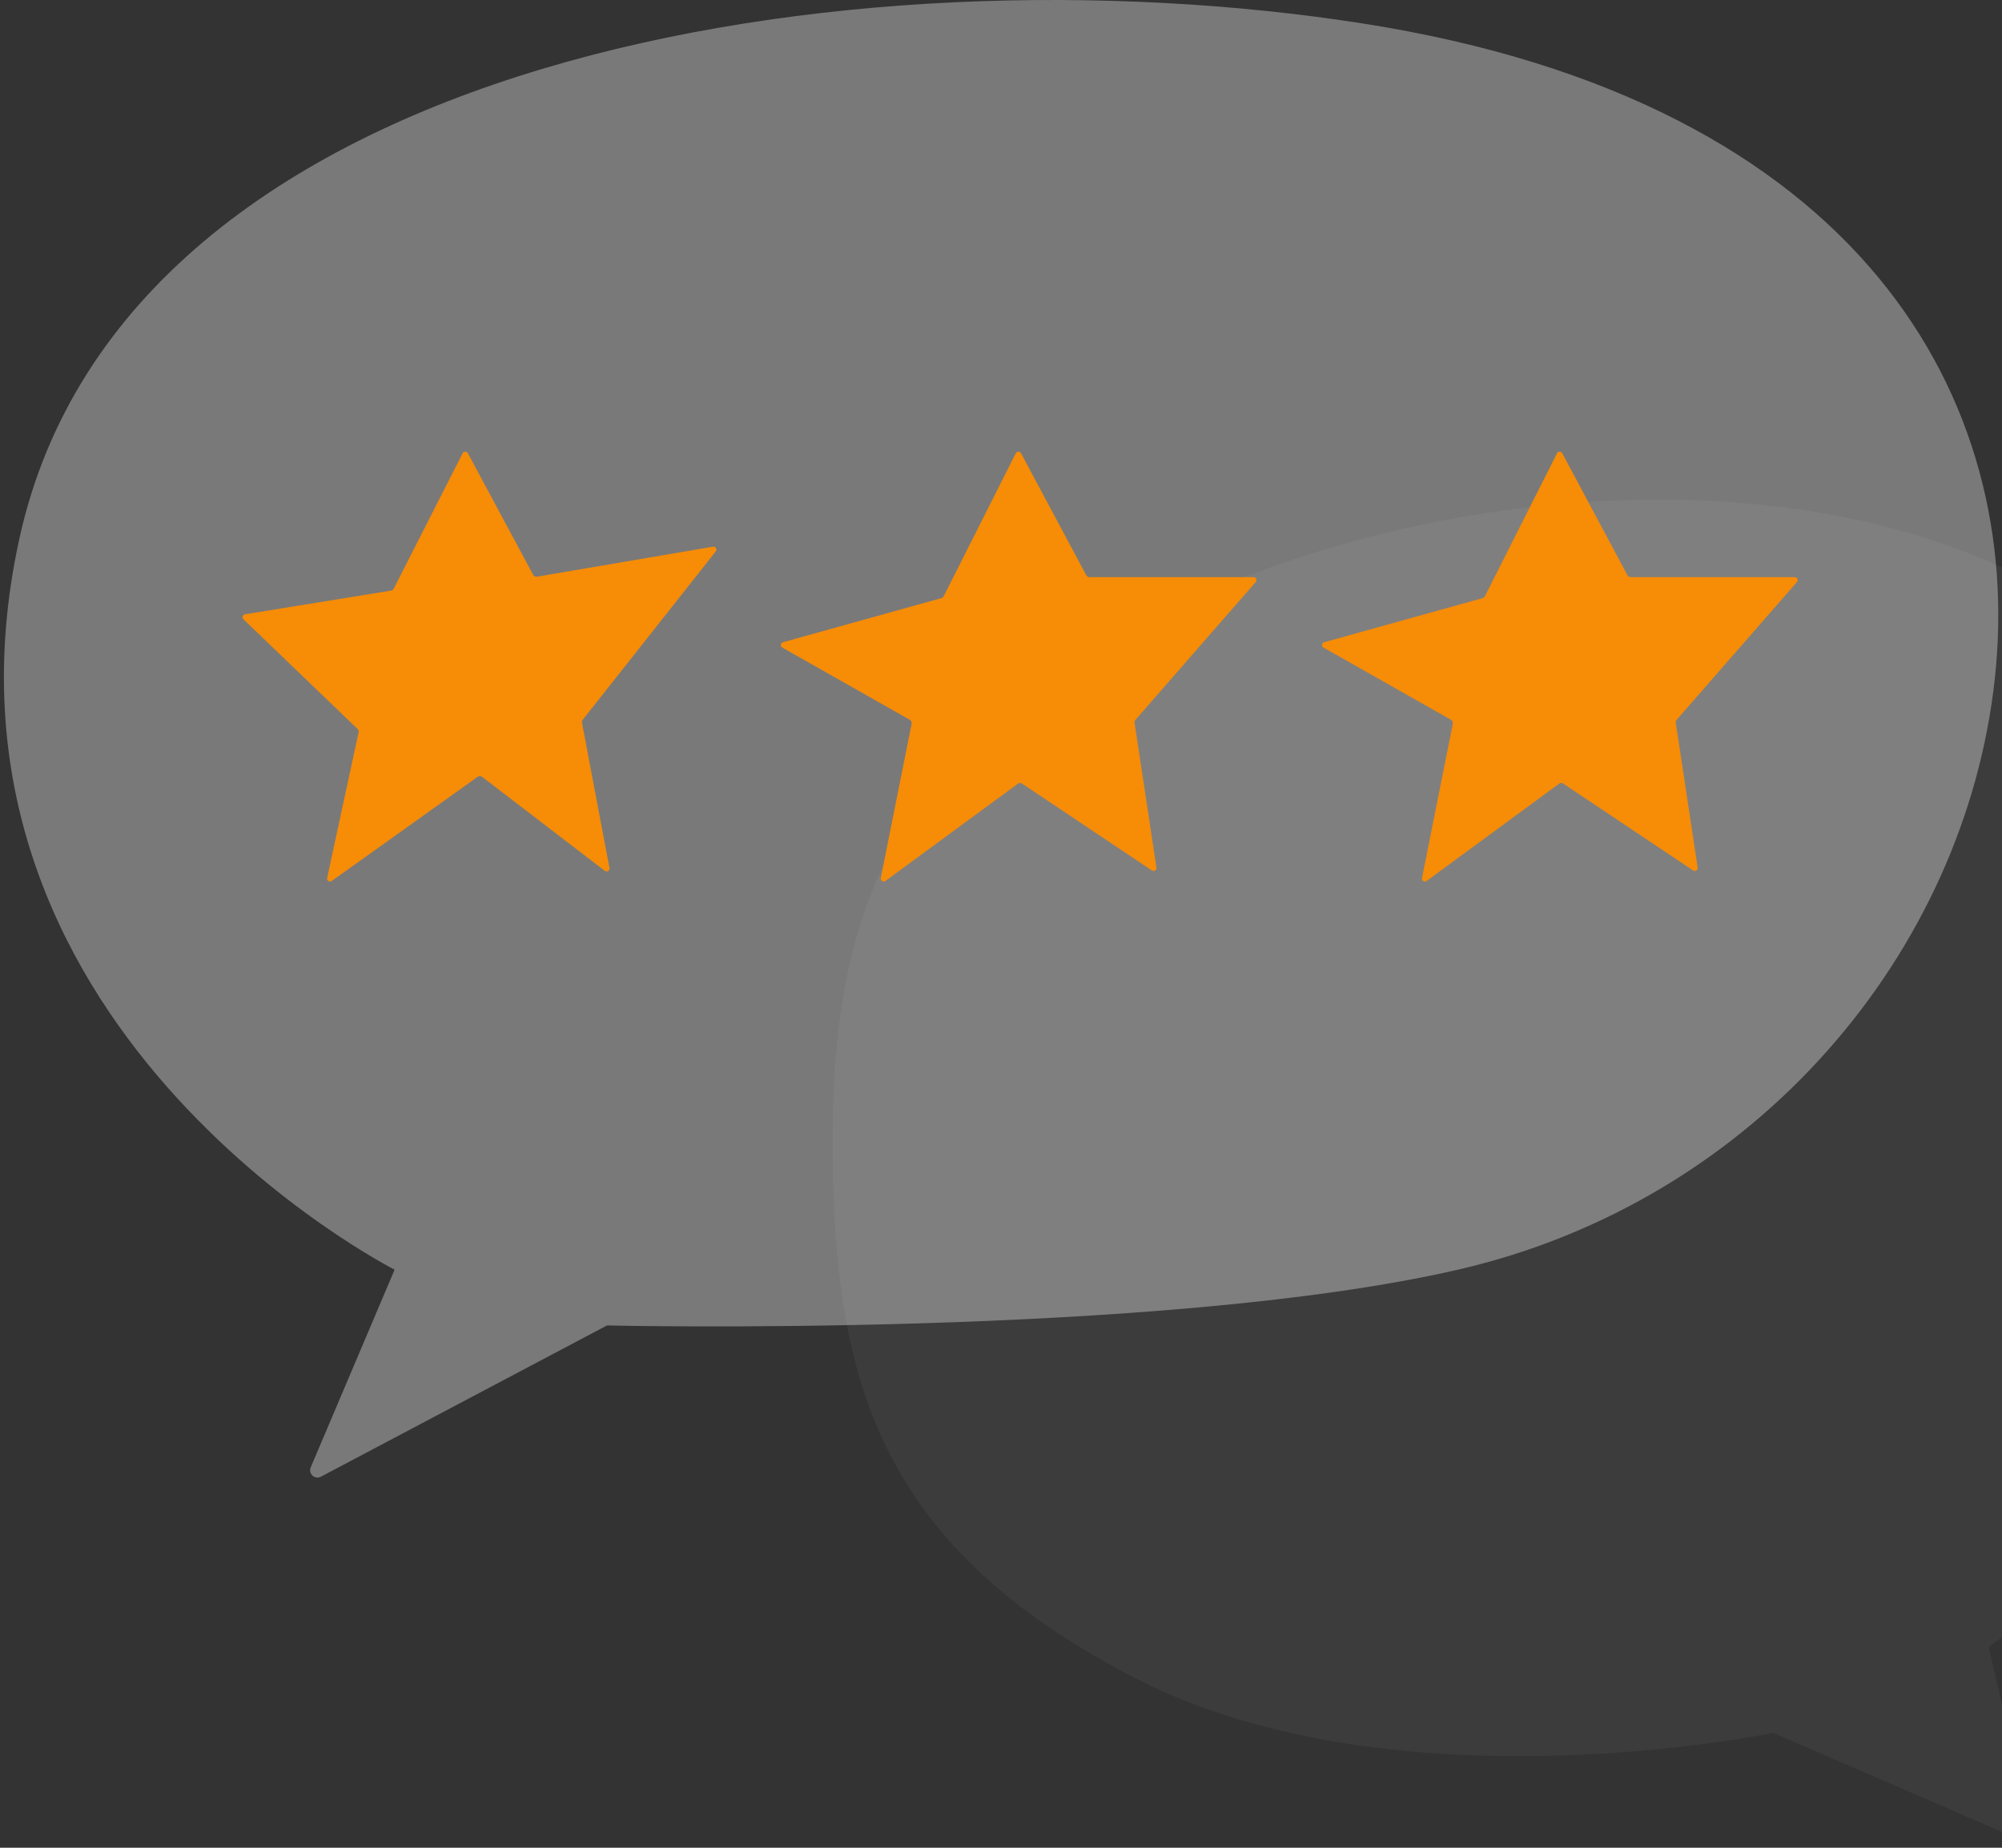 <svg width="273" height="252" viewBox="0 0 273 252" fill="none" xmlns="http://www.w3.org/2000/svg">
<rect x="0" y="0" width="273" height="252" fill="#333333" stroke="none"/>
<path opacity="0.045" fill-rule="evenodd" clip-rule="evenodd" d="M271.175 224.636L277.124 249.886C277.313 250.686 276.508 251.359 275.754 251.033L241.8 236.33C241.8 236.33 190.343 247.116 154.959 228.947C119.575 210.777 113.539 188.019 113.539 155.483C113.539 122.948 122.357 97.595 168.912 79.022C215.467 60.449 291.387 60.449 312.556 120.593C333.725 180.737 271.175 224.636 271.175 224.636Z" fill="white"/>
<path opacity="0.342" fill-rule="evenodd" clip-rule="evenodd" d="M53.81 173.159L42.371 200.121C42.003 200.988 42.927 201.836 43.759 201.396L82.769 180.768C82.769 180.768 158.14 182.53 198.82 173.159C239.501 163.789 268.011 129.852 272.031 92.461C276.052 55.069 254.376 13.907 185.731 3.186C117.085 -7.535 17.19 7.078 2.638 73.473C-11.914 139.869 53.81 173.159 53.81 173.159Z" fill="white"/>
<path fill-rule="evenodd" clip-rule="evenodd" d="M65.737 105.946C65.563 105.812 65.322 105.808 65.143 105.936L45.234 120.152C44.936 120.364 44.533 120.099 44.61 119.742L48.897 99.883C48.934 99.714 48.88 99.537 48.755 99.417L33.2 84.462C32.962 84.233 33.087 83.831 33.413 83.778L53.325 80.547C53.482 80.521 53.618 80.422 53.691 80.28L63.088 61.816C63.235 61.528 63.644 61.524 63.797 61.808L72.703 78.394C72.805 78.583 73.016 78.686 73.228 78.65L97.224 74.557C97.585 74.495 97.832 74.912 97.605 75.199L79.46 98.166C79.37 98.279 79.334 98.426 79.361 98.569L83.111 118.378C83.179 118.739 82.766 118.993 82.475 118.77L65.737 105.946Z" fill="#F78C07"/>
<path fill-rule="evenodd" clip-rule="evenodd" d="M139.377 106.873C139.202 106.755 138.972 106.76 138.803 106.885L120.736 120.152C120.442 120.368 120.036 120.109 120.107 119.751L124.313 98.704C124.355 98.492 124.256 98.277 124.069 98.171L106.681 88.322C106.371 88.147 106.428 87.684 106.771 87.589L128.375 81.572C128.51 81.535 128.623 81.442 128.687 81.316L138.519 61.817C138.665 61.528 139.077 61.523 139.229 61.809L148.122 78.446C148.209 78.609 148.379 78.71 148.563 78.71H170.939C171.282 78.71 171.466 79.115 171.24 79.373L154.833 98.174C154.736 98.285 154.693 98.433 154.715 98.578L157.7 118.329C157.752 118.672 157.371 118.914 157.082 118.721L139.377 106.873Z" fill="#F78C07"/>
<path fill-rule="evenodd" clip-rule="evenodd" d="M213.177 106.873C213.002 106.755 212.773 106.76 212.603 106.885L194.537 120.152C194.242 120.368 193.836 120.109 193.908 119.751L198.113 98.704C198.155 98.492 198.057 98.277 197.869 98.171L180.482 88.322C180.172 88.147 180.228 87.684 180.571 87.589L202.175 81.572C202.31 81.535 202.424 81.442 202.487 81.316L212.32 61.817C212.466 61.528 212.877 61.523 213.03 61.809L221.923 78.446C222.009 78.609 222.179 78.71 222.363 78.71H244.739C245.082 78.71 245.266 79.115 245.04 79.373L228.633 98.174C228.537 98.285 228.494 98.433 228.516 98.578L231.5 118.329C231.552 118.672 231.171 118.914 230.882 118.721L213.177 106.873Z" fill="#F78C07"/>
</svg>
